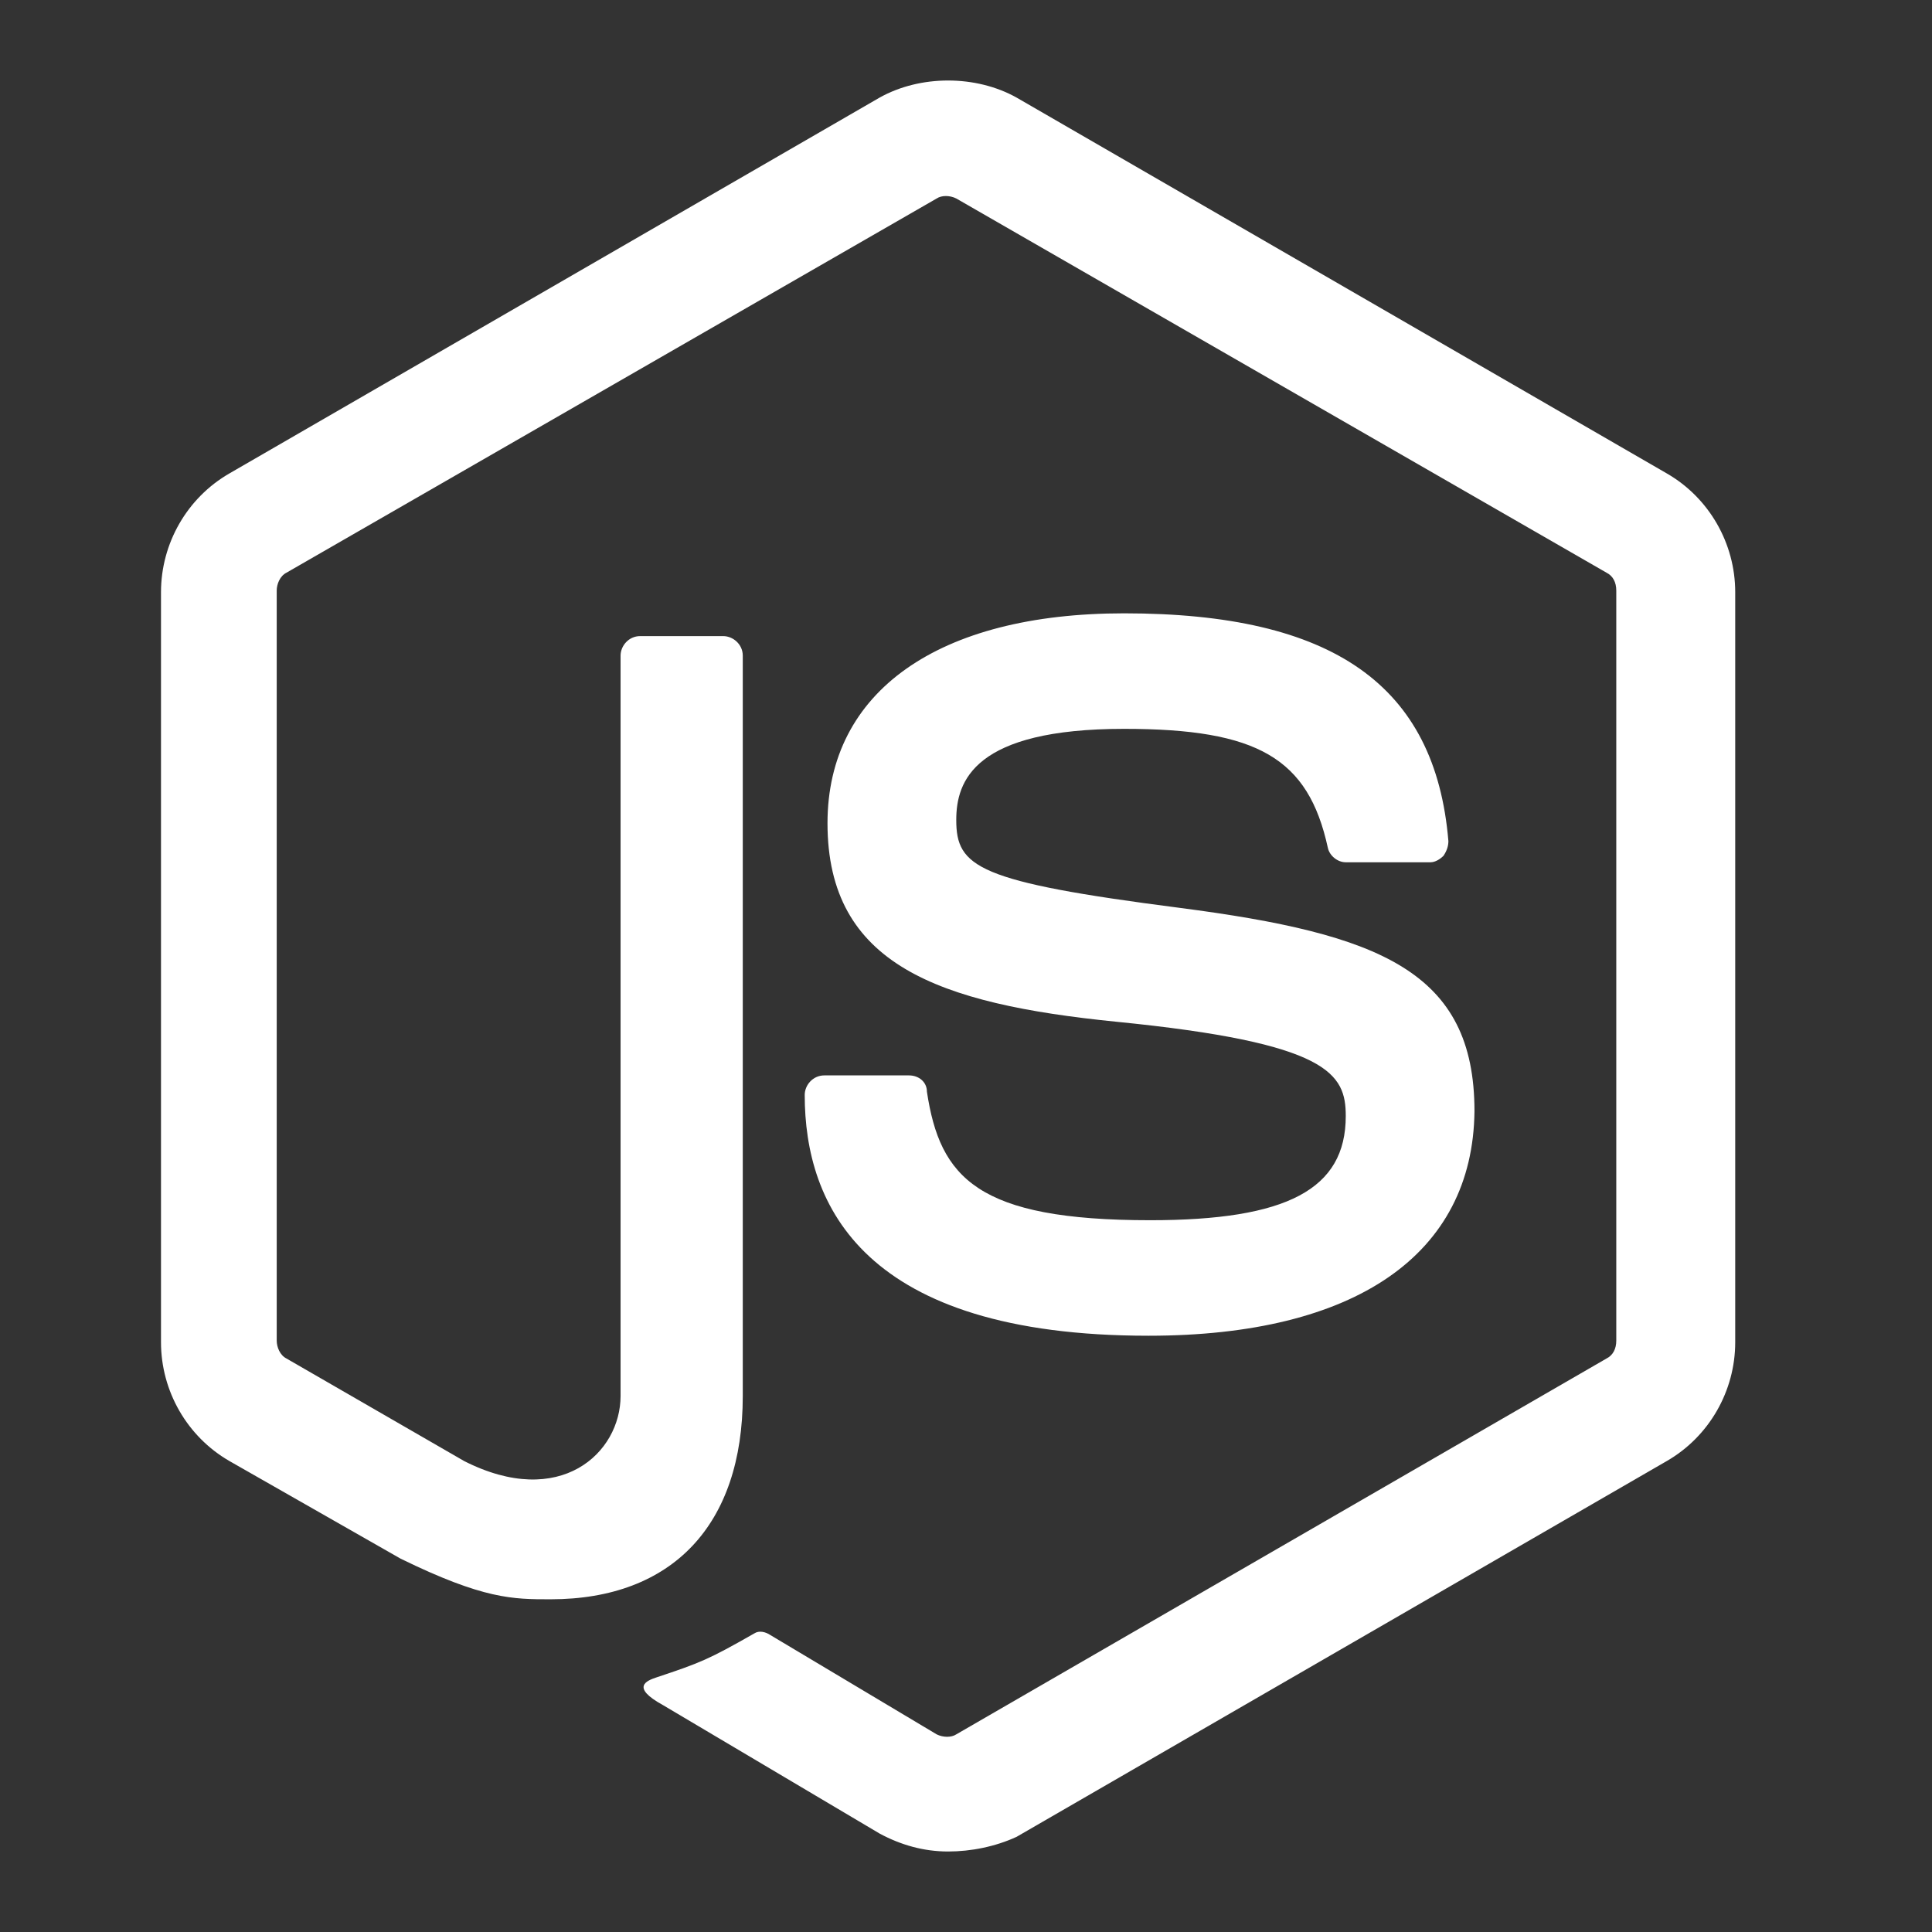 <svg width="48" height="48" viewBox="0 0 48 48" fill="none" xmlns="http://www.w3.org/2000/svg">
<rect x="0" y="0" width="48" height="48" fill="#333333" stroke="none"/>
<path fill-rule="evenodd" clip-rule="evenodd" d="M23.556 46C22.948 46 22.381 45.838 21.855 45.555L16.47 42.362C15.661 41.917 16.065 41.756 16.308 41.675C17.401 41.311 17.604 41.23 18.738 40.583C18.859 40.502 19.021 40.543 19.142 40.624L23.272 43.09C23.434 43.17 23.637 43.17 23.758 43.09L39.913 33.752C40.075 33.671 40.156 33.509 40.156 33.307V14.672C40.156 14.47 40.075 14.309 39.913 14.228L23.758 4.931C23.596 4.85 23.394 4.85 23.272 4.931L7.118 14.228C6.956 14.309 6.875 14.511 6.875 14.672V33.307C6.875 33.469 6.956 33.671 7.118 33.752L11.531 36.299C13.919 37.511 15.418 36.096 15.418 34.682V16.289C15.418 16.047 15.62 15.804 15.903 15.804H17.968C18.211 15.804 18.454 16.006 18.454 16.289V34.682C18.454 37.875 16.713 39.734 13.677 39.734C12.745 39.734 12.017 39.734 9.952 38.724L5.7 36.299C4.648 35.692 4 34.56 4 33.348V14.713C4 13.5 4.648 12.368 5.7 11.762L21.855 2.424C22.867 1.859 24.244 1.859 25.256 2.424L41.411 11.762C42.463 12.368 43.111 13.5 43.111 14.713V33.348C43.111 34.56 42.463 35.692 41.411 36.299L25.256 45.636C24.73 45.879 24.122 46 23.556 46ZM28.535 33.186C21.45 33.186 19.993 29.952 19.993 27.203C19.993 26.961 20.195 26.718 20.479 26.718H22.584C22.827 26.718 23.029 26.88 23.029 27.123C23.353 29.265 24.284 30.316 28.576 30.316C31.977 30.316 33.435 29.548 33.435 27.729C33.435 26.678 33.03 25.91 27.726 25.384C23.313 24.94 20.559 23.97 20.559 20.453C20.559 17.179 23.313 15.238 27.928 15.238C33.111 15.238 35.661 17.017 35.985 20.898C35.985 21.019 35.945 21.14 35.864 21.261C35.783 21.342 35.661 21.423 35.54 21.423H33.435C33.232 21.423 33.03 21.261 32.989 21.059C32.503 18.836 31.248 18.108 27.928 18.108C24.203 18.108 23.758 19.402 23.758 20.372C23.758 21.544 24.284 21.908 29.305 22.555C34.285 23.202 36.633 24.131 36.633 27.608C36.593 31.165 33.678 33.186 28.535 33.186Z" fill="white"/>
</svg>
